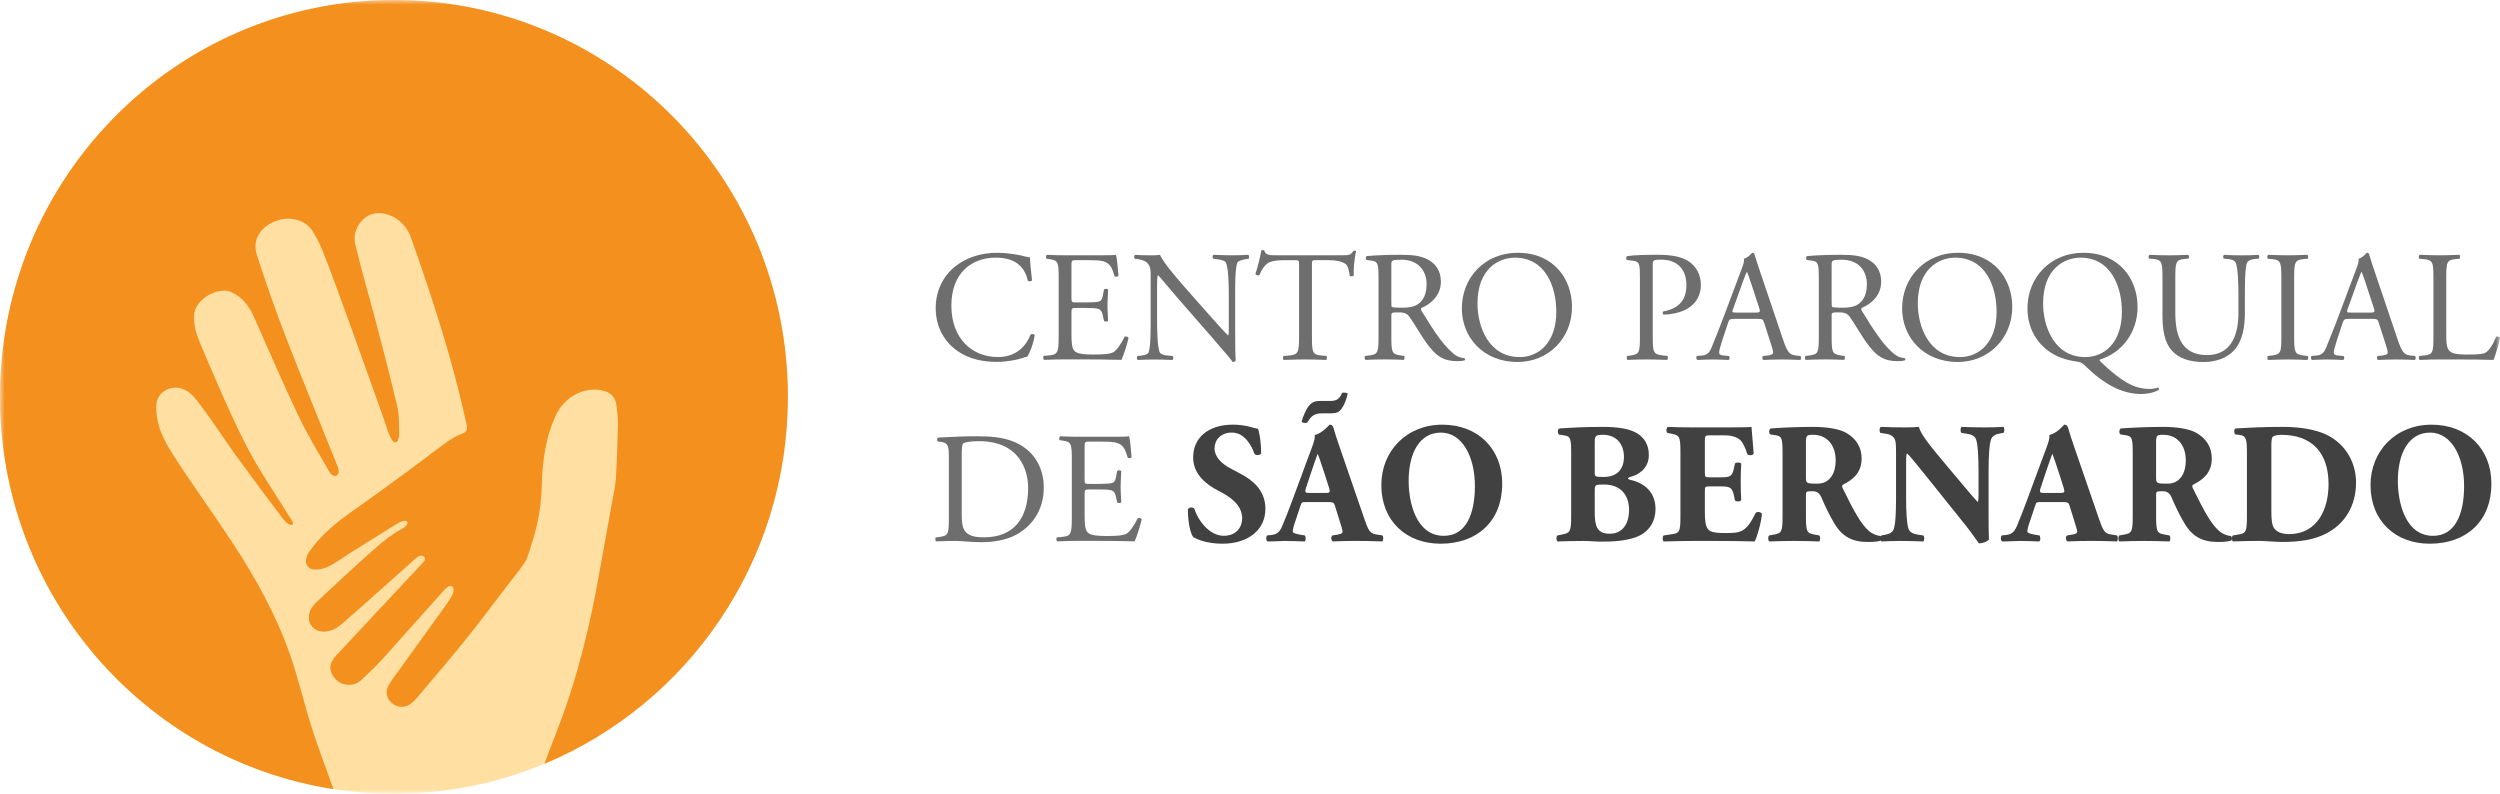 <?xml version="1.0" encoding="UTF-8"?>
<svg xmlns="http://www.w3.org/2000/svg" width="274" height="87" viewBox="0 0 274 87" fill="none">
  <mask id="mask0_122_194" style="mask-type:luminance" maskUnits="userSpaceOnUse" x="0" y="0" width="274" height="87">
    <path d="M274 0H0V87H274V0Z" fill="white"></path>
  </mask>
  <g mask="url(#mask0_122_194)">
    <mask id="mask1_122_194" style="mask-type:luminance" maskUnits="userSpaceOnUse" x="-74" y="-110" width="432" height="309">
      <path d="M357.761 -109.153H-73.991V198.423H357.761V-109.153Z" fill="white"></path>
    </mask>
    <g mask="url(#mask1_122_194)">
      <path d="M86.351 43.498C86.351 67.521 67.021 86.996 43.178 86.996C19.334 86.996 0 67.525 0 43.498C0 19.471 19.33 0 43.174 0C67.018 0 86.351 19.475 86.351 43.498Z" fill="#FFE0A2"></path>
    </g>
    <mask id="mask2_122_194" style="mask-type:luminance" maskUnits="userSpaceOnUse" x="-74" y="-110" width="432" height="309">
      <path d="M357.761 -109.153H-73.991V198.423H357.761V-109.153Z" fill="white"></path>
    </mask>
    <g mask="url(#mask2_122_194)">
      <path d="M67.366 53.496C66.849 56.437 66.28 59.371 65.771 62.313C64.716 68.411 63.271 74.404 61.014 80.178C60.587 81.268 60.175 82.361 59.715 83.564C59.707 83.61 59.707 83.651 59.7 83.696C75.346 77.161 86.351 61.627 86.351 43.498C86.351 19.475 67.021 0 43.174 0C19.33 0 0 19.475 0 43.498C0 65.251 15.849 83.274 36.545 86.487C35.721 84.171 34.886 82.007 34.183 79.797C33.333 77.13 32.712 74.385 31.787 71.749C30.252 67.363 28.006 63.316 25.457 59.451C23.354 56.256 21.108 53.164 19.038 49.951C17.96 48.276 17.013 46.477 17.14 44.347C17.215 43.102 18.443 42.291 19.655 42.529C20.52 42.699 21.108 43.272 21.583 43.887C23.11 45.863 24.458 47.978 25.921 50.004C27.58 52.297 29.275 54.563 30.982 56.815C31.214 57.12 31.503 57.463 31.895 57.531C32.038 57.557 32.101 57.493 32.101 57.384C32.105 57.128 31.869 56.879 31.738 56.66C30.133 54.035 28.351 51.501 26.958 48.767C25.109 45.127 23.515 41.352 21.92 37.589C21.531 36.668 21.216 35.676 21.276 34.545C21.377 32.671 24.024 31.411 25.33 32.003C26.625 32.588 27.336 33.606 27.883 34.843C29.485 38.46 31.05 42.095 32.749 45.663C33.741 47.745 34.958 49.721 36.107 51.723C36.226 51.934 36.567 52.263 36.855 52.134C37.147 52.002 37.158 51.61 37.057 51.278C37.016 51.139 36.949 50.973 36.885 50.822C35.021 46.183 33.116 41.563 31.312 36.902C30.174 33.957 29.133 30.974 28.16 27.968C27.636 26.35 28.441 24.981 30.08 24.28C31.701 23.589 33.584 24.076 34.347 25.475C34.482 25.72 34.961 26.474 35.392 27.564C37.076 31.826 40.389 41.228 41.946 45.572C42.309 46.587 42.698 48.11 43.163 48.435C43.279 48.514 43.477 48.533 43.571 48.34C43.728 48.024 43.758 47.752 43.75 47.39C43.731 46.459 43.761 45.497 43.552 44.599C42.833 41.529 42.036 38.478 41.239 35.428C40.475 32.512 39.61 29.623 38.922 26.693C38.57 25.185 39.794 23.307 41.568 23.356C43.017 23.397 44.443 24.404 45.015 25.973C45.618 27.621 46.176 29.284 46.733 30.944C48.467 36.099 49.975 41.19 51.135 46.508C51.266 47.107 51.147 47.352 50.615 47.545C50.076 47.741 49.53 48.058 49.069 48.382C47.815 49.261 46.621 50.226 45.386 51.131C43.174 52.753 40.969 54.378 38.723 55.951C36.915 57.218 35.212 58.595 33.932 60.412C33.647 60.82 33.325 61.54 33.685 62.008C34.055 62.494 34.448 62.441 34.849 62.419C35.339 62.392 35.848 62.174 36.294 61.936C36.941 61.585 37.54 61.14 38.165 60.744C39.925 59.636 41.684 58.519 43.462 57.437C43.773 57.248 44.196 57.018 44.532 57.097C44.634 57.12 44.91 57.505 44.016 57.984C42.953 58.553 41.995 59.322 41.093 60.118C38.951 62 36.867 63.954 34.782 65.903C34.49 66.175 34.085 66.62 33.95 67.054C33.55 68.234 34.329 69.343 35.717 69.218C36.309 69.166 36.96 68.826 37.42 68.426C40.153 66.054 42.837 63.622 45.543 61.216C45.727 61.053 46.097 60.763 46.4 60.967C46.7 61.163 46.528 61.442 46.513 61.465C46.412 61.585 46.31 61.71 46.202 61.827C43.091 65.16 39.973 68.487 36.863 71.82C36.005 72.741 35.991 73.555 36.788 74.442C37.454 75.184 38.779 75.283 39.539 74.585C40.389 73.804 41.224 73.005 41.998 72.149C44.248 69.663 46.456 67.14 48.699 64.651C48.886 64.444 49.32 64.123 49.5 64.24C49.765 64.414 49.788 64.772 49.548 65.247C49.391 65.556 49.174 65.896 48.968 66.183C47.258 68.573 45.536 70.953 43.818 73.337C43.402 73.914 42.953 74.475 42.605 75.094C42.272 75.682 42.287 76.327 42.758 76.867C43.226 77.406 43.904 77.609 44.529 77.387C44.948 77.24 45.352 76.882 45.637 76.55C47.546 74.313 49.451 72.073 51.289 69.78C52.955 67.706 54.527 65.553 56.163 63.452C56.582 62.916 57.577 61.714 57.78 61.125C58.734 58.319 59.295 56.264 59.378 53.277C59.453 50.558 59.775 47.929 60.961 45.44C61.871 43.528 63.952 42.374 65.996 42.785C66.868 42.959 67.433 43.498 67.553 44.358C67.65 45.063 67.729 45.78 67.721 46.489C67.703 48.084 67.635 49.679 67.564 51.275C67.538 52.021 67.493 52.768 67.366 53.496Z" fill="#F4901E"></path>
    </g>
    <mask id="mask3_122_194" style="mask-type:luminance" maskUnits="userSpaceOnUse" x="-74" y="-110" width="432" height="309">
      <path d="M357.761 -109.153H-73.991V198.423H357.761V-109.153Z" fill="white"></path>
    </mask>
    <g mask="url(#mask3_122_194)">
      <path d="M104.719 29.175C105.973 28.19 107.568 27.704 109.353 27.704C110.281 27.704 111.584 27.892 112.393 28.119C112.598 28.172 112.718 28.206 112.872 28.187C112.89 28.583 112.976 29.672 113.111 30.729C113.025 30.849 112.767 30.868 112.647 30.762C112.389 29.586 111.618 28.236 109.129 28.236C106.501 28.236 104.27 29.914 104.27 33.493C104.27 37.125 106.553 39.131 109.368 39.131C111.584 39.131 112.561 37.679 112.958 36.657C113.078 36.57 113.336 36.604 113.403 36.725C113.283 37.622 112.838 38.765 112.58 39.093C112.374 39.127 112.168 39.199 111.977 39.267C111.599 39.406 110.364 39.663 109.263 39.663C107.717 39.663 106.243 39.353 104.989 38.505C103.615 37.554 102.552 35.978 102.552 33.749C102.556 31.837 103.413 30.193 104.719 29.175Z" fill="#6E6E6E"></path>
    </g>
    <mask id="mask4_122_194" style="mask-type:luminance" maskUnits="userSpaceOnUse" x="-74" y="-110" width="432" height="309">
      <path d="M357.761 -109.153H-73.991V198.423H357.761V-109.153Z" fill="white"></path>
    </mask>
    <g mask="url(#mask4_122_194)">
      <path d="M116.031 30.574C116.031 28.775 115.997 28.515 114.983 28.394L114.709 28.36C114.608 28.292 114.642 27.979 114.743 27.926C115.481 27.96 116.064 27.979 116.768 27.979H119.995C121.095 27.979 122.106 27.979 122.312 27.926C122.417 28.221 122.518 29.465 122.585 30.227C122.518 30.332 122.241 30.366 122.155 30.261C121.896 29.446 121.743 28.843 120.848 28.617C120.489 28.53 119.939 28.511 119.182 28.511H117.947C117.431 28.511 117.431 28.545 117.431 29.201V32.663C117.431 33.146 117.483 33.146 117.996 33.146H118.992C119.71 33.146 120.246 33.112 120.451 33.044C120.657 32.976 120.777 32.871 120.863 32.437L121.002 31.728C121.088 31.626 121.38 31.626 121.447 31.747C121.447 32.162 121.38 32.837 121.38 33.493C121.38 34.115 121.447 34.775 121.447 35.152C121.38 35.273 121.088 35.273 121.002 35.171L120.848 34.496C120.781 34.183 120.661 33.927 120.317 33.84C120.077 33.772 119.665 33.753 118.995 33.753H118C117.483 33.753 117.434 33.772 117.434 34.221V36.661C117.434 37.577 117.487 38.166 117.76 38.46C117.966 38.667 118.325 38.856 119.838 38.856C121.159 38.856 121.657 38.788 122.035 38.595C122.342 38.422 122.806 37.819 123.255 36.917C123.375 36.83 123.614 36.883 123.686 37.038C123.566 37.641 123.135 38.976 122.914 39.44C121.369 39.406 119.841 39.387 118.314 39.387H116.768C116.031 39.387 115.447 39.406 114.432 39.44C114.328 39.387 114.294 39.112 114.399 39.007L114.968 38.954C115.945 38.867 116.031 38.607 116.031 36.793V30.574Z" fill="#6E6E6E"></path>
    </g>
    <mask id="mask5_122_194" style="mask-type:luminance" maskUnits="userSpaceOnUse" x="-74" y="-110" width="432" height="309">
      <path d="M357.761 -109.153H-73.991V198.423H357.761V-109.153Z" fill="white"></path>
    </mask>
    <g mask="url(#mask5_122_194)">
      <path d="M135.379 36.457C135.379 36.977 135.379 39.033 135.432 39.485C135.398 39.591 135.293 39.678 135.106 39.678C134.9 39.384 134.402 38.776 132.909 37.064L128.926 32.497C128.462 31.962 127.294 30.544 126.935 30.163H126.901C126.834 30.37 126.815 30.77 126.815 31.287V35.058C126.815 35.873 126.834 38.12 127.122 38.641C127.227 38.829 127.567 38.935 127.998 38.969L128.529 39.022C128.634 39.161 128.615 39.368 128.496 39.455C127.724 39.421 127.122 39.403 126.485 39.403C125.763 39.403 125.303 39.421 124.7 39.455C124.58 39.368 124.561 39.127 124.666 39.022L125.13 38.969C125.523 38.916 125.8 38.814 125.887 38.622C126.126 38 126.111 35.888 126.111 35.058V30.057C126.111 29.575 126.092 29.209 125.733 28.813C125.494 28.571 125.082 28.451 124.67 28.398L124.378 28.364C124.273 28.258 124.273 28.002 124.412 27.93C125.134 27.983 126.044 27.983 126.351 27.983C126.624 27.983 126.916 27.964 127.141 27.93C127.485 28.813 129.51 31.094 130.075 31.735L131.741 33.621C132.924 34.952 133.766 35.922 134.574 36.751H134.608C134.676 36.664 134.676 36.389 134.676 36.023V32.32C134.676 31.505 134.657 29.258 134.331 28.741C134.226 28.586 133.953 28.481 133.268 28.394L132.976 28.36C132.856 28.255 132.871 27.979 133.01 27.926C133.8 27.96 134.384 27.979 135.035 27.979C135.772 27.979 136.218 27.96 136.802 27.926C136.94 28.013 136.94 28.255 136.835 28.36L136.596 28.394C136.046 28.481 135.705 28.62 135.634 28.756C135.342 29.378 135.375 31.524 135.375 32.32V36.457H135.379Z" fill="#6E6E6E"></path>
    </g>
    <mask id="mask6_122_194" style="mask-type:luminance" maskUnits="userSpaceOnUse" x="-74" y="-110" width="432" height="309">
      <path d="M357.761 -109.153H-73.991V198.423H357.761V-109.153Z" fill="white"></path>
    </mask>
    <g mask="url(#mask6_122_194)">
      <path d="M143.79 36.8C143.79 38.618 143.824 38.874 144.819 38.961L145.37 39.014C145.474 39.082 145.437 39.395 145.336 39.448C144.355 39.414 143.775 39.395 143.086 39.395C142.401 39.395 141.799 39.414 140.698 39.448C140.593 39.395 140.56 39.101 140.698 39.014L141.316 38.961C142.293 38.874 142.379 38.614 142.379 36.8V29.069C142.379 28.534 142.379 28.515 141.862 28.515H140.919C140.182 28.515 139.235 28.549 138.808 28.948C138.396 29.329 138.224 29.71 138.037 30.14C137.898 30.246 137.659 30.159 137.591 30.02C137.865 29.243 138.123 28.134 138.243 27.444C138.295 27.41 138.516 27.391 138.568 27.444C138.673 27.998 139.238 27.979 140.028 27.979H146.983C147.911 27.979 148.065 27.945 148.323 27.493C148.409 27.459 148.596 27.474 148.63 27.546C148.443 28.255 148.323 29.657 148.372 30.174C148.304 30.314 148.012 30.314 147.926 30.208C147.874 29.774 147.754 29.137 147.496 28.945C147.103 28.651 146.448 28.511 145.504 28.511H144.284C143.768 28.511 143.786 28.53 143.786 29.099V36.8H143.79Z" fill="#6E6E6E"></path>
    </g>
    <mask id="mask7_122_194" style="mask-type:luminance" maskUnits="userSpaceOnUse" x="-74" y="-110" width="432" height="309">
      <path d="M357.761 -109.153H-73.991V198.423H357.761V-109.153Z" fill="white"></path>
    </mask>
    <g mask="url(#mask7_122_194)">
      <path d="M151.086 30.593C151.086 28.948 151.033 28.654 150.329 28.567L149.779 28.5C149.659 28.413 149.659 28.138 149.798 28.066C150.76 27.979 151.943 27.926 153.627 27.926C154.69 27.926 155.705 28.013 156.494 28.447C157.318 28.881 157.921 29.657 157.921 30.868C157.921 32.512 156.633 33.41 155.776 33.757C155.69 33.862 155.776 34.032 155.862 34.172C157.236 36.404 158.145 37.788 159.313 38.773C159.605 39.033 160.036 39.221 160.496 39.255C160.582 39.289 160.601 39.429 160.515 39.497C160.361 39.55 160.084 39.584 159.759 39.584C158.299 39.584 157.423 39.15 156.206 37.404C155.761 36.763 155.057 35.571 154.522 34.79C154.264 34.409 153.99 34.236 153.302 34.236C152.53 34.236 152.493 34.255 152.493 34.617V36.797C152.493 38.614 152.527 38.822 153.522 38.958L153.882 39.01C153.987 39.097 153.949 39.391 153.848 39.444C153.077 39.41 152.493 39.391 151.804 39.391C151.082 39.391 150.464 39.41 149.659 39.444C149.555 39.391 149.521 39.131 149.626 39.01L150.056 38.958C151.052 38.837 151.086 38.611 151.086 36.797V30.593ZM152.493 33.067C152.493 33.38 152.493 33.568 152.545 33.636C152.598 33.689 152.852 33.723 153.728 33.723C154.346 33.723 155.001 33.655 155.495 33.274C155.959 32.912 156.352 32.305 156.352 31.128C156.352 29.759 155.51 28.466 153.605 28.466C152.542 28.466 152.489 28.534 152.489 29.02V33.067H152.493Z" fill="#6E6E6E"></path>
    </g>
    <mask id="mask8_122_194" style="mask-type:luminance" maskUnits="userSpaceOnUse" x="-74" y="-110" width="432" height="309">
      <path d="M357.761 -109.153H-73.991V198.423H357.761V-109.153Z" fill="white"></path>
    </mask>
    <g mask="url(#mask8_122_194)">
      <path d="M160.219 33.81C160.219 30.351 162.794 27.704 166.332 27.704C170.299 27.704 172.291 30.593 172.291 33.636C172.291 37.132 169.644 39.674 166.332 39.674C162.517 39.674 160.219 36.925 160.219 33.81ZM170.569 34.172C170.569 31.317 169.315 28.239 166.036 28.239C164.25 28.239 161.933 29.469 161.933 33.255C161.933 35.816 163.169 39.135 166.552 39.135C168.611 39.139 170.569 37.581 170.569 34.172Z" fill="#6E6E6E"></path>
    </g>
    <mask id="mask9_122_194" style="mask-type:luminance" maskUnits="userSpaceOnUse" x="-74" y="-110" width="432" height="309">
      <path d="M357.761 -109.153H-73.991V198.423H357.761V-109.153Z" fill="white"></path>
    </mask>
    <g mask="url(#mask9_122_194)">
      <path d="M181.143 36.8C181.143 38.618 181.177 38.84 182.277 38.961L182.742 39.014C182.846 39.101 182.809 39.395 182.708 39.448C181.731 39.414 181.162 39.395 180.477 39.395C179.754 39.395 179.137 39.414 178.381 39.448C178.276 39.395 178.242 39.12 178.347 39.014L178.706 38.961C179.702 38.822 179.736 38.614 179.736 36.8V30.419C179.736 28.948 179.702 28.654 178.927 28.567L178.31 28.5C178.19 28.394 178.205 28.138 178.343 28.066C179.253 27.945 180.32 27.926 181.742 27.926C183.168 27.926 184.231 28.115 185.04 28.617C185.83 29.118 186.414 30.02 186.414 31.211C186.414 32.803 185.437 33.598 184.695 33.961C183.939 34.322 183.03 34.481 182.326 34.481C182.206 34.428 182.206 34.168 182.307 34.134C184.164 33.787 184.83 32.735 184.83 31.226C184.83 29.548 183.853 28.458 182.068 28.458C181.158 28.458 181.139 28.526 181.139 29.08V36.8H181.143Z" fill="#6E6E6E"></path>
    </g>
    <mask id="mask10_122_194" style="mask-type:luminance" maskUnits="userSpaceOnUse" x="-74" y="-110" width="432" height="309">
      <path d="M357.761 -109.153H-73.991V198.423H357.761V-109.153Z" fill="white"></path>
    </mask>
    <g mask="url(#mask10_122_194)">
      <path d="M193.35 35.382C193.23 35.001 193.162 34.949 192.646 34.949H190.052C189.621 34.949 189.52 35.001 189.401 35.363L188.798 37.181C188.54 37.958 188.42 38.426 188.42 38.618C188.42 38.825 188.506 38.931 188.918 38.965L189.483 39.018C189.603 39.105 189.603 39.38 189.449 39.452C189.004 39.418 188.472 39.418 187.664 39.399C187.098 39.399 186.481 39.433 186.017 39.452C185.916 39.384 185.878 39.105 185.983 39.018L186.548 38.965C186.96 38.931 187.338 38.739 187.578 38.117C187.885 37.321 188.367 36.197 189.09 34.258L190.842 29.59C191.081 28.967 191.186 28.639 191.134 28.36C191.545 28.239 191.837 27.926 192.028 27.704C192.133 27.704 192.249 27.738 192.287 27.858C192.511 28.62 192.784 29.416 193.043 30.178L195.393 37.132C195.891 38.618 196.116 38.878 196.853 38.965L197.317 39.018C197.437 39.105 197.403 39.38 197.317 39.452C196.614 39.418 196.011 39.399 195.24 39.399C194.416 39.399 193.765 39.433 193.267 39.452C193.129 39.384 193.114 39.105 193.234 39.018L193.731 38.965C194.091 38.931 194.334 38.825 194.334 38.656C194.334 38.463 194.248 38.154 194.109 37.739L193.35 35.382ZM189.951 33.844C189.812 34.24 189.831 34.258 190.31 34.258H192.421C192.919 34.258 192.953 34.191 192.799 33.723L191.871 30.902C191.733 30.487 191.579 30.02 191.478 29.812H191.444C191.392 29.899 191.223 30.314 191.033 30.834L189.951 33.844Z" fill="#6E6E6E"></path>
    </g>
    <mask id="mask11_122_194" style="mask-type:luminance" maskUnits="userSpaceOnUse" x="-74" y="-110" width="432" height="309">
      <path d="M357.761 -109.153H-73.991V198.423H357.761V-109.153Z" fill="white"></path>
    </mask>
    <g mask="url(#mask11_122_194)">
      <path d="M199.342 30.593C199.342 28.948 199.29 28.654 198.586 28.567L198.036 28.5C197.916 28.413 197.916 28.138 198.055 28.066C199.017 27.979 200.2 27.926 201.884 27.926C202.947 27.926 203.962 28.013 204.751 28.447C205.575 28.881 206.177 29.657 206.177 30.868C206.177 32.512 204.89 33.41 204.033 33.757C203.947 33.862 204.033 34.032 204.119 34.172C205.492 36.404 206.402 37.788 207.57 38.773C207.862 39.033 208.292 39.221 208.753 39.255C208.839 39.289 208.858 39.429 208.771 39.497C208.618 39.55 208.341 39.584 208.015 39.584C206.556 39.584 205.68 39.15 204.463 37.404C204.018 36.763 203.314 35.571 202.779 34.79C202.52 34.409 202.247 34.236 201.558 34.236C200.787 34.236 200.75 34.255 200.75 34.617V36.797C200.75 38.614 200.784 38.822 201.779 38.958L202.139 39.01C202.243 39.097 202.206 39.391 202.105 39.444C201.334 39.41 200.75 39.391 200.061 39.391C199.339 39.391 198.721 39.41 197.916 39.444C197.811 39.391 197.778 39.131 197.883 39.01L198.313 38.958C199.309 38.837 199.342 38.611 199.342 36.797V30.593ZM200.75 33.067C200.75 33.38 200.75 33.568 200.802 33.636C200.855 33.689 201.109 33.723 201.985 33.723C202.603 33.723 203.258 33.655 203.752 33.274C204.216 32.912 204.609 32.305 204.609 31.128C204.609 29.759 203.767 28.466 201.862 28.466C200.799 28.466 200.746 28.534 200.746 29.02V33.067H200.75Z" fill="#6E6E6E"></path>
    </g>
    <mask id="mask12_122_194" style="mask-type:luminance" maskUnits="userSpaceOnUse" x="-74" y="-110" width="432" height="309">
      <path d="M357.761 -109.153H-73.991V198.423H357.761V-109.153Z" fill="white"></path>
    </mask>
    <g mask="url(#mask12_122_194)">
      <path d="M208.472 33.81C208.472 30.351 211.047 27.704 214.585 27.704C218.553 27.704 220.544 30.593 220.544 33.636C220.544 37.132 217.897 39.674 214.585 39.674C210.774 39.674 208.472 36.925 208.472 33.81ZM218.826 34.172C218.826 31.317 217.572 28.239 214.293 28.239C212.507 28.239 210.19 29.469 210.19 33.255C210.19 35.816 211.426 39.135 214.809 39.135C216.868 39.139 218.826 37.581 218.826 34.172Z" fill="#6E6E6E"></path>
    </g>
    <mask id="mask13_122_194" style="mask-type:luminance" maskUnits="userSpaceOnUse" x="-74" y="-110" width="432" height="309">
      <path d="M357.761 -109.153H-73.991V198.423H357.761V-109.153Z" fill="white"></path>
    </mask>
    <g mask="url(#mask13_122_194)">
      <path d="M234.277 33.636C234.277 36.491 232.526 38.686 230.123 39.414C230.089 39.501 230.156 39.568 230.261 39.674C231.137 40.523 232.717 41.941 234.09 42.389C234.727 42.597 235.292 42.631 235.689 42.631C235.861 42.631 236.273 42.578 236.512 42.476C236.617 42.495 236.651 42.65 236.598 42.736C236.048 43.049 235.277 43.185 234.674 43.185C233.884 43.185 232.907 43.012 231.893 42.544C230.486 41.888 229.351 40.885 228.719 40.262C228.202 39.742 228.049 39.708 227.57 39.621C227.124 39.553 226.507 39.448 225.885 39.206C223.602 38.343 222.209 36.284 222.209 33.81C222.209 30.351 224.785 27.704 228.322 27.704C232.286 27.704 234.277 30.593 234.277 33.636ZM232.559 34.172C232.559 31.317 231.305 28.239 228.026 28.239C226.241 28.239 223.924 29.469 223.924 33.255C223.924 35.816 225.159 39.135 228.543 39.135C230.602 39.139 232.559 37.581 232.559 34.172Z" fill="#6E6E6E"></path>
    </g>
    <mask id="mask14_122_194" style="mask-type:luminance" maskUnits="userSpaceOnUse" x="-74" y="-110" width="432" height="309">
      <path d="M357.761 -109.153H-73.991V198.423H357.761V-109.153Z" fill="white"></path>
    </mask>
    <g mask="url(#mask14_122_194)">
      <path d="M245.331 32.324C245.331 31.253 245.297 29.262 245.005 28.745C244.886 28.537 244.575 28.417 244.148 28.383L243.718 28.349C243.613 28.228 243.65 28.002 243.752 27.934C244.403 27.968 245.039 27.987 245.709 27.987C246.432 27.987 246.896 27.968 247.513 27.934C247.652 28.021 247.633 28.247 247.547 28.349L247.135 28.383C246.705 28.417 246.379 28.571 246.278 28.798C246.039 29.367 246.039 31.358 246.039 32.328V34.281C246.039 35.786 245.799 37.377 244.837 38.414C244.1 39.229 242.827 39.678 241.558 39.678C240.375 39.678 239.189 39.452 238.346 38.727C237.437 37.966 237.006 36.702 237.006 34.647V30.559C237.006 28.76 236.973 28.466 235.977 28.379L235.547 28.345C235.442 28.277 235.479 27.983 235.58 27.93C236.437 27.964 237.021 27.983 237.71 27.983C238.414 27.983 238.979 27.964 239.821 27.93C239.926 27.983 239.96 28.277 239.855 28.345L239.443 28.379C238.447 28.466 238.414 28.76 238.414 30.559V34.296C238.414 37.079 239.271 38.916 241.899 38.916C244.388 38.916 245.331 36.944 245.331 34.315V32.324Z" fill="#6E6E6E"></path>
    </g>
    <mask id="mask15_122_194" style="mask-type:luminance" maskUnits="userSpaceOnUse" x="-74" y="-110" width="432" height="309">
      <path d="M357.761 -109.153H-73.991V198.423H357.761V-109.153Z" fill="white"></path>
    </mask>
    <g mask="url(#mask15_122_194)">
      <path d="M250.036 30.608C250.036 28.775 250.003 28.481 248.988 28.394L248.558 28.36C248.453 28.292 248.49 27.979 248.591 27.926C249.449 27.96 250.033 27.979 250.755 27.979C251.44 27.979 252.024 27.96 252.885 27.926C252.986 27.979 253.023 28.288 252.919 28.36L252.488 28.394C251.477 28.481 251.44 28.775 251.44 30.608V36.766C251.44 38.599 251.474 38.84 252.488 38.965L252.919 39.018C253.023 39.086 252.986 39.399 252.885 39.452C252.028 39.418 251.444 39.399 250.755 39.399C250.033 39.399 249.449 39.418 248.591 39.452C248.49 39.399 248.453 39.123 248.558 39.018L248.988 38.965C250.003 38.844 250.036 38.603 250.036 36.766V30.608Z" fill="#6E6E6E"></path>
    </g>
    <mask id="mask16_122_194" style="mask-type:luminance" maskUnits="userSpaceOnUse" x="-74" y="-110" width="432" height="309">
      <path d="M357.761 -109.153H-73.991V198.423H357.761V-109.153Z" fill="white"></path>
    </mask>
    <g mask="url(#mask16_122_194)">
      <path d="M260.712 35.382C260.592 35.001 260.525 34.949 260.008 34.949H257.414C256.984 34.949 256.883 35.001 256.763 35.363L256.16 37.181C255.902 37.958 255.782 38.426 255.782 38.618C255.782 38.825 255.868 38.931 256.28 38.965L256.845 39.018C256.965 39.105 256.965 39.38 256.812 39.452C256.366 39.418 255.835 39.418 255.026 39.399C254.461 39.399 253.843 39.433 253.379 39.452C253.278 39.384 253.241 39.105 253.345 39.018L253.911 38.965C254.322 38.931 254.7 38.739 254.94 38.117C255.247 37.321 255.73 36.197 256.452 34.258L258.204 29.59C258.444 28.967 258.548 28.639 258.496 28.36C258.908 28.239 259.2 27.926 259.391 27.704C259.492 27.704 259.611 27.738 259.649 27.858C259.873 28.62 260.147 29.416 260.405 30.178L262.756 37.132C263.254 38.618 263.478 38.878 264.215 38.965L264.68 39.018C264.799 39.105 264.766 39.38 264.68 39.452C263.976 39.418 263.373 39.399 262.602 39.399C261.779 39.399 261.127 39.433 260.63 39.452C260.491 39.384 260.476 39.105 260.596 39.018L261.094 38.965C261.453 38.931 261.693 38.825 261.693 38.656C261.693 38.463 261.607 38.154 261.472 37.739L260.712 35.382ZM257.313 33.844C257.175 34.24 257.193 34.258 257.672 34.258H259.784C260.281 34.258 260.315 34.191 260.162 33.723L259.233 30.902C259.095 30.487 258.941 30.02 258.84 29.812H258.807C258.754 29.899 258.586 30.314 258.395 30.834L257.313 33.844Z" fill="#6E6E6E"></path>
    </g>
    <mask id="mask17_122_194" style="mask-type:luminance" maskUnits="userSpaceOnUse" x="-74" y="-110" width="432" height="309">
      <path d="M357.761 -109.153H-73.991V198.423H357.761V-109.153Z" fill="white"></path>
    </mask>
    <g mask="url(#mask17_122_194)">
      <path d="M266.704 30.574C266.704 28.756 266.671 28.481 265.589 28.394L265.159 28.36C265.054 28.292 265.091 27.979 265.192 27.926C266.154 27.96 266.738 27.979 267.423 27.979C268.093 27.979 268.677 27.96 269.534 27.926C269.639 27.979 269.673 28.288 269.568 28.36L269.156 28.394C268.146 28.481 268.108 28.756 268.108 30.574V36.593C268.108 37.683 268.161 38.132 268.468 38.463C268.655 38.652 268.984 38.859 270.339 38.859C271.799 38.859 272.158 38.791 272.435 38.637C272.78 38.429 273.225 37.807 273.569 36.925C273.674 36.838 274 36.906 274 37.027C274 37.219 273.517 38.98 273.278 39.448C272.402 39.414 270.77 39.395 269.003 39.395H267.423C266.701 39.395 266.154 39.414 265.192 39.448C265.091 39.395 265.054 39.12 265.159 39.014L265.675 38.961C266.671 38.856 266.704 38.614 266.704 36.8V30.574Z" fill="#6E6E6E"></path>
    </g>
    <mask id="mask18_122_194" style="mask-type:luminance" maskUnits="userSpaceOnUse" x="-74" y="-110" width="432" height="309">
      <path d="M357.761 -109.153H-73.991V198.423H357.761V-109.153Z" fill="white"></path>
    </mask>
    <g mask="url(#mask18_122_194)">
      <path d="M103.997 50.12C103.997 48.91 103.91 48.548 103.188 48.442L102.81 48.389C102.671 48.303 102.657 48.027 102.829 47.956C104.289 47.869 105.677 47.816 107.137 47.816C108.578 47.816 109.798 47.918 110.914 48.337C113.231 49.185 114.399 51.158 114.399 53.439C114.399 55.638 113.351 57.52 111.393 58.595C110.278 59.202 108.87 59.424 107.549 59.424C106.448 59.424 105.352 59.285 104.749 59.285C104.027 59.285 103.409 59.304 102.604 59.337C102.503 59.285 102.466 59.009 102.57 58.904L102.963 58.851C103.959 58.712 103.993 58.504 103.993 56.69V50.12H103.997ZM105.404 56.294C105.404 57.211 105.456 57.765 105.748 58.18C106.126 58.715 106.778 58.889 107.86 58.889C111.191 58.889 112.684 56.694 112.684 53.473C112.684 51.572 111.775 48.352 107.276 48.352C106.261 48.352 105.715 48.491 105.576 48.593C105.438 48.699 105.404 49.129 105.404 49.909V56.294Z" fill="#6E6E6E"></path>
    </g>
    <mask id="mask19_122_194" style="mask-type:luminance" maskUnits="userSpaceOnUse" x="-74" y="-110" width="432" height="309">
      <path d="M357.761 -109.153H-73.991V198.423H357.761V-109.153Z" fill="white"></path>
    </mask>
    <g mask="url(#mask19_122_194)">
      <path d="M117.472 50.464C117.472 48.665 117.438 48.404 116.424 48.284L116.151 48.25C116.049 48.182 116.083 47.869 116.184 47.816C116.922 47.85 117.506 47.869 118.209 47.869H121.436C122.536 47.869 123.547 47.869 123.753 47.816C123.858 48.11 123.959 49.355 124.026 50.117C123.959 50.222 123.682 50.256 123.596 50.151C123.337 49.336 123.184 48.733 122.289 48.506C121.93 48.42 121.38 48.401 120.624 48.401H119.388C118.872 48.401 118.872 48.435 118.872 49.091V52.553C118.872 53.036 118.924 53.036 119.437 53.036H120.433C121.151 53.036 121.687 53.002 121.893 52.934C122.098 52.866 122.218 52.76 122.304 52.327L122.443 51.618C122.529 51.516 122.821 51.516 122.888 51.636C122.888 52.051 122.821 52.726 122.821 53.383C122.821 54.005 122.888 54.665 122.888 55.042C122.821 55.163 122.529 55.163 122.443 55.061L122.289 54.386C122.222 54.073 122.102 53.816 121.758 53.73C121.518 53.662 121.107 53.643 120.436 53.643H119.441C118.924 53.643 118.876 53.662 118.876 54.111V56.55C118.876 57.467 118.928 58.055 119.201 58.349C119.407 58.557 119.766 58.745 121.279 58.745C122.6 58.745 123.098 58.678 123.476 58.485C123.787 58.312 124.247 57.708 124.696 56.807C124.816 56.72 125.056 56.773 125.127 56.928C125.007 57.531 124.576 58.866 124.356 59.33C122.81 59.296 121.282 59.277 119.755 59.277H118.209C117.472 59.277 116.888 59.296 115.874 59.33C115.769 59.277 115.735 59.002 115.84 58.896L116.409 58.843C117.386 58.757 117.472 58.496 117.472 56.682V50.464Z" fill="#6E6E6E"></path>
    </g>
    <mask id="mask20_122_194" style="mask-type:luminance" maskUnits="userSpaceOnUse" x="-74" y="-110" width="432" height="309">
      <path d="M357.761 -109.153H-73.991V198.423H357.761V-109.153Z" fill="white"></path>
    </mask>
    <g mask="url(#mask20_122_194)">
      <path d="M133.972 59.59C132.25 59.59 131.183 59.1 130.79 58.874C130.434 58.459 130.191 57.101 130.191 55.819C130.322 55.574 130.753 55.555 130.902 55.762C131.277 56.988 132.531 58.723 134.121 58.723C135.506 58.723 136.143 57.761 136.143 56.818C136.143 55.291 134.72 54.386 133.597 53.82C132.25 53.141 130.771 52.01 130.771 50.143C130.753 48.012 132.4 46.542 135.113 46.542C135.731 46.542 136.498 46.617 137.247 46.843C137.49 46.919 137.659 46.956 137.883 46.994C138.033 47.409 138.22 48.427 138.22 49.691C138.127 49.917 137.659 49.936 137.49 49.747C137.172 48.785 136.367 47.409 135.02 47.409C133.785 47.409 133.111 48.22 133.111 49.163C133.111 50.03 133.878 50.822 134.814 51.312L136.049 51.972C137.21 52.594 138.688 53.688 138.688 55.762C138.688 58.082 136.798 59.59 133.972 59.59Z" fill="#414141"></path>
    </g>
    <mask id="mask21_122_194" style="mask-type:luminance" maskUnits="userSpaceOnUse" x="-74" y="-110" width="432" height="309">
      <path d="M357.761 -109.153H-73.991V198.423H357.761V-109.153Z" fill="white"></path>
    </mask>
    <g mask="url(#mask21_122_194)">
      <path d="M143.161 55.027C142.712 55.027 142.656 55.046 142.544 55.404L141.814 57.591C141.701 57.969 141.683 58.119 141.683 58.27C141.683 58.383 141.926 58.497 142.45 58.591L143.011 58.685C143.124 58.817 143.161 59.251 142.974 59.345C142.319 59.307 141.645 59.307 140.859 59.288C140.223 59.288 139.792 59.345 138.931 59.345C138.726 59.232 138.744 58.836 138.875 58.685L139.381 58.629C139.83 58.572 140.204 58.421 140.522 57.686C140.84 56.931 141.196 56.026 141.701 54.669L143.404 50.068C143.835 48.88 144.153 48.22 144.097 47.673C144.995 47.465 145.688 46.542 145.725 46.542C145.969 46.542 146.081 46.636 146.156 46.919C146.305 47.465 146.53 48.163 146.998 49.502L149.543 56.89C149.936 58.021 150.105 58.455 150.797 58.568L151.508 58.681C151.621 58.776 151.658 59.228 151.49 59.341C150.591 59.304 149.581 59.285 148.608 59.285C147.672 59.285 146.942 59.304 146.081 59.341C145.875 59.228 145.838 58.832 146.043 58.681L146.642 58.587C147.073 58.512 147.148 58.38 147.148 58.267C147.148 58.135 147.017 57.682 146.792 56.984L146.287 55.363C146.193 55.061 146.043 55.023 145.388 55.023H143.161V55.027ZM144.958 45.301C144.078 45.301 143.723 45.546 143.273 46.319C143.086 46.395 142.731 46.357 142.656 46.206C142.768 45.753 143.142 44.848 143.461 44.471C143.798 44.075 144.134 43.943 144.658 43.943H145.763C146.362 43.943 146.792 43.83 147.092 43.057C147.335 43 147.634 43.038 147.709 43.151C147.578 43.755 147.354 44.339 147.054 44.773C146.773 45.169 146.493 45.301 145.875 45.301H144.958ZM145.295 54.028C145.725 54.028 145.819 53.971 145.669 53.481L145.182 51.953C144.92 51.142 144.584 50.124 144.415 49.728C144.265 50.162 143.891 51.18 143.61 52.048L143.142 53.462C142.974 53.971 143.068 54.028 143.536 54.028H145.295Z" fill="#414141"></path>
    </g>
    <mask id="mask22_122_194" style="mask-type:luminance" maskUnits="userSpaceOnUse" x="-74" y="-110" width="432" height="309">
      <path d="M357.761 -109.153H-73.991V198.423H357.761V-109.153Z" fill="white"></path>
    </mask>
    <g mask="url(#mask22_122_194)">
      <path d="M164.643 53.009C164.643 57.12 161.911 59.59 157.887 59.59C154.125 59.59 151.393 57.101 151.393 53.164C151.393 49.43 154.163 46.545 158.074 46.545C161.967 46.541 164.643 49.181 164.643 53.009ZM157.924 47.413C155.622 47.413 154.387 49.581 154.387 52.73C154.387 55.031 155.192 58.727 158.243 58.727C160.694 58.727 161.649 56.313 161.649 53.258C161.649 50.03 160.245 47.413 157.924 47.413Z" fill="#414141"></path>
    </g>
    <mask id="mask23_122_194" style="mask-type:luminance" maskUnits="userSpaceOnUse" x="-74" y="-110" width="432" height="309">
      <path d="M357.761 -109.153H-73.991V198.423H357.761V-109.153Z" fill="white"></path>
    </mask>
    <g mask="url(#mask23_122_194)">
      <path d="M172.201 49.917C172.201 48.012 172.163 47.824 171.377 47.711L170.872 47.635C170.703 47.541 170.666 46.975 170.947 46.956C172.369 46.862 173.735 46.787 175.603 46.787C177.4 46.787 178.598 46.994 179.421 47.484C180.226 47.975 180.713 48.767 180.713 49.879C180.713 51.463 179.384 52.085 178.804 52.236C178.616 52.274 178.429 52.349 178.429 52.444C178.429 52.5 178.523 52.557 178.691 52.594C180.17 52.915 181.424 53.896 181.443 55.725C181.461 57.459 180.432 58.478 179.253 58.892C178.074 59.307 176.67 59.364 175.528 59.364C174.855 59.364 174.143 59.288 173.601 59.288C172.684 59.288 171.767 59.307 170.7 59.345C170.55 59.232 170.55 58.742 170.7 58.685L171.242 58.572C172.085 58.402 172.197 58.27 172.197 56.573V49.917H172.201ZM174.783 51.746C174.783 52.236 174.802 52.274 175.775 52.274C177.385 52.274 177.984 51.237 177.984 50.105C177.984 48.465 176.973 47.654 175.682 47.654C174.802 47.654 174.783 47.805 174.783 48.635V51.746ZM174.783 56.102C174.783 57.573 174.971 58.497 176.43 58.497C177.815 58.497 178.545 57.422 178.545 55.894C178.545 54.254 177.61 53.104 175.813 53.104C174.783 53.104 174.783 53.123 174.783 53.877V56.102Z" fill="#414141"></path>
    </g>
    <mask id="mask24_122_194" style="mask-type:luminance" maskUnits="userSpaceOnUse" x="-74" y="-110" width="432" height="309">
      <path d="M357.761 -109.153H-73.991V198.423H357.761V-109.153Z" fill="white"></path>
    </mask>
    <g mask="url(#mask24_122_194)">
      <path d="M186.852 51.746C186.852 52.274 186.87 52.312 187.376 52.312H188.667C189.64 52.312 189.865 52.18 190.052 51.275L190.146 50.803C190.277 50.652 190.744 50.652 190.838 50.822C190.801 51.425 190.782 52.104 190.782 52.821C190.782 53.537 190.801 54.216 190.838 54.819C190.744 54.989 190.277 55.008 190.146 54.838L190.052 54.367C189.865 53.462 189.64 53.311 188.667 53.311H187.376C186.87 53.311 186.852 53.33 186.852 53.896V56.139C186.852 57.007 186.926 57.61 187.151 57.931C187.394 58.27 187.75 58.421 189.116 58.421C190.744 58.421 191.381 58.365 192.41 56.234C192.56 56.026 193.028 56.102 193.103 56.328C193.028 57.309 192.579 58.836 192.317 59.345C191.325 59.307 189.528 59.288 187.993 59.288H185.56C184.662 59.288 183.745 59.307 182.341 59.345C182.191 59.232 182.191 58.779 182.341 58.685L183.221 58.553C184.063 58.421 184.175 58.308 184.175 56.573V49.54C184.175 47.824 184.063 47.711 183.221 47.541L182.753 47.447C182.584 47.334 182.603 46.9 182.79 46.787C183.67 46.824 184.587 46.843 185.485 46.843H189.453C190.651 46.843 191.718 46.824 191.961 46.787C191.98 47.088 192.111 48.446 192.204 49.709C192.129 49.917 191.699 49.955 191.512 49.785C191.306 49.125 191.044 48.559 190.801 48.295C190.445 47.937 189.884 47.711 188.966 47.711H187.469C186.852 47.711 186.852 47.748 186.852 48.446V51.746Z" fill="#414141"></path>
    </g>
    <mask id="mask25_122_194" style="mask-type:luminance" maskUnits="userSpaceOnUse" x="-74" y="-110" width="432" height="309">
      <path d="M357.761 -109.153H-73.991V198.423H357.761V-109.153Z" fill="white"></path>
    </mask>
    <g mask="url(#mask25_122_194)">
      <path d="M195.367 49.898C195.367 48.012 195.33 47.805 194.544 47.692L194.038 47.616C193.851 47.522 193.851 47.051 194.076 46.956C195.48 46.862 196.939 46.787 198.717 46.787C200.308 46.787 201.675 47.032 202.386 47.465C203.471 48.107 204.033 49.05 204.033 50.256C204.033 51.934 202.91 52.651 202.049 53.085C201.862 53.179 201.862 53.292 201.955 53.5C203.191 56.026 203.958 57.441 204.856 58.214C205.343 58.61 205.829 58.723 206.11 58.742C206.279 58.836 206.279 59.119 206.185 59.232C205.886 59.364 205.287 59.402 204.706 59.402C202.985 59.402 201.899 58.779 201.076 57.422C200.477 56.422 200.046 55.498 199.616 54.499C199.391 53.99 199.092 53.839 198.624 53.839C197.969 53.839 197.931 53.877 197.931 54.254V56.573C197.931 58.308 198.044 58.44 198.886 58.591L199.391 58.685C199.522 58.779 199.522 59.232 199.391 59.345C198.399 59.307 197.538 59.288 196.64 59.288C195.704 59.288 194.881 59.307 193.907 59.345C193.758 59.232 193.758 58.779 193.907 58.685L194.413 58.591C195.255 58.44 195.367 58.308 195.367 56.573V49.898ZM197.931 52.293C197.931 52.953 197.988 53.009 199.092 53.009C199.766 53.009 200.159 52.84 200.514 52.481C200.832 52.161 201.188 51.557 201.188 50.445C201.188 48.748 200.196 47.654 198.736 47.654C197.969 47.654 197.931 47.711 197.931 48.616V52.293Z" fill="#414141"></path>
    </g>
    <mask id="mask26_122_194" style="mask-type:luminance" maskUnits="userSpaceOnUse" x="-74" y="-110" width="432" height="309">
      <path d="M357.761 -109.153H-73.991V198.423H357.761V-109.153Z" fill="white"></path>
    </mask>
    <g mask="url(#mask26_122_194)">
      <path d="M217.95 56.083C217.95 57.309 217.95 58.497 217.987 59.119C217.856 59.345 217.332 59.553 216.883 59.553C216.864 59.553 216.247 58.591 215.367 57.497L211.044 52.104C209.958 50.765 209.341 49.973 209.004 49.691C208.91 49.879 208.91 50.2 208.91 50.897V54.556C208.91 56.083 208.985 57.497 209.191 58.006C209.359 58.402 209.79 58.534 210.276 58.61L210.8 58.685C210.95 58.836 210.913 59.232 210.8 59.345C209.79 59.307 209.041 59.288 208.292 59.288C207.6 59.288 206.907 59.307 206.196 59.345C206.084 59.232 206.047 58.836 206.196 58.685L206.514 58.629C207.02 58.534 207.394 58.402 207.544 58.006C207.75 57.497 207.806 56.083 207.806 54.556V49.766C207.806 48.729 207.787 48.427 207.675 48.163C207.525 47.843 207.263 47.616 206.608 47.522L206.084 47.447C205.953 47.296 205.972 46.843 206.159 46.787C207.038 46.824 207.974 46.843 208.742 46.843C209.378 46.843 209.921 46.824 210.314 46.787C210.501 47.635 211.717 49.068 213.402 51.086L214.974 52.953C215.798 53.933 216.34 54.593 216.771 55.027C216.846 54.838 216.846 54.518 216.846 54.178V51.576C216.846 50.049 216.771 48.635 216.565 48.126C216.396 47.73 215.985 47.597 215.479 47.522L214.974 47.447C214.824 47.296 214.862 46.9 214.974 46.787C215.985 46.824 216.715 46.843 217.482 46.843C218.174 46.843 218.848 46.824 219.578 46.787C219.69 46.9 219.728 47.296 219.578 47.447L219.241 47.503C218.755 47.579 218.399 47.73 218.231 48.126C218.025 48.635 217.95 50.049 217.95 51.576V56.083Z" fill="#414141"></path>
    </g>
    <mask id="mask27_122_194" style="mask-type:luminance" maskUnits="userSpaceOnUse" x="-74" y="-110" width="432" height="309">
      <path d="M357.761 -109.153H-73.991V198.423H357.761V-109.153Z" fill="white"></path>
    </mask>
    <g mask="url(#mask27_122_194)">
      <path d="M223.677 55.027C223.228 55.027 223.171 55.046 223.059 55.404L222.329 57.592C222.217 57.969 222.198 58.119 222.198 58.27C222.198 58.383 222.442 58.497 222.966 58.591L223.527 58.685C223.639 58.817 223.677 59.251 223.49 59.345C222.835 59.307 222.161 59.307 221.375 59.288C220.738 59.288 220.308 59.345 219.447 59.345C219.241 59.232 219.26 58.836 219.391 58.685L219.896 58.629C220.345 58.572 220.72 58.421 221.038 57.686C221.356 56.931 221.712 56.026 222.217 54.669L223.92 50.068C224.351 48.88 224.669 48.22 224.613 47.673C225.511 47.465 226.203 46.542 226.241 46.542C226.484 46.542 226.596 46.636 226.671 46.919C226.821 47.465 227.046 48.163 227.514 49.502L230.059 56.89C230.452 58.021 230.62 58.455 231.313 58.568L232.024 58.681C232.136 58.776 232.174 59.228 232.005 59.341C231.107 59.304 230.096 59.285 229.123 59.285C228.187 59.285 227.457 59.304 226.596 59.341C226.391 59.228 226.353 58.832 226.559 58.681L227.158 58.587C227.588 58.512 227.663 58.38 227.663 58.267C227.663 58.135 227.532 57.682 227.308 56.984L226.802 55.363C226.709 55.061 226.559 55.023 225.904 55.023H223.677V55.027ZM225.81 54.028C226.241 54.028 226.334 53.971 226.185 53.481L225.698 51.953C225.436 51.142 225.099 50.124 224.931 49.728C224.781 50.162 224.407 51.18 224.126 52.048L223.658 53.462C223.49 53.971 223.583 54.028 224.051 54.028H225.81Z" fill="#414141"></path>
    </g>
    <mask id="mask28_122_194" style="mask-type:luminance" maskUnits="userSpaceOnUse" x="-74" y="-110" width="432" height="309">
      <path d="M357.761 -109.153H-73.991V198.423H357.761V-109.153Z" fill="white"></path>
    </mask>
    <g mask="url(#mask28_122_194)">
      <path d="M233.746 49.898C233.746 48.012 233.709 47.805 232.922 47.692L232.417 47.616C232.23 47.522 232.23 47.051 232.455 46.956C233.858 46.862 235.318 46.787 237.096 46.787C238.687 46.787 240.053 47.032 240.764 47.465C241.85 48.107 242.411 49.05 242.411 50.256C242.411 51.934 241.288 52.651 240.428 53.085C240.24 53.179 240.24 53.292 240.334 53.5C241.569 56.026 242.337 57.441 243.235 58.214C243.722 58.61 244.208 58.723 244.489 58.742C244.657 58.836 244.657 59.119 244.564 59.232C244.264 59.364 243.665 59.402 243.085 59.402C241.363 59.402 240.278 58.779 239.454 57.422C238.855 56.422 238.425 55.498 237.994 54.499C237.77 53.99 237.47 53.839 237.003 53.839C236.347 53.839 236.31 53.877 236.31 54.254V56.573C236.31 58.308 236.422 58.44 237.265 58.591L237.77 58.685C237.901 58.779 237.901 59.232 237.77 59.345C236.778 59.307 235.917 59.288 235.019 59.288C234.083 59.288 233.259 59.307 232.286 59.345C232.136 59.232 232.136 58.779 232.286 58.685L232.791 58.591C233.634 58.44 233.746 58.308 233.746 56.573V49.898ZM236.306 52.293C236.306 52.953 236.362 53.009 237.467 53.009C238.14 53.009 238.533 52.84 238.889 52.481C239.207 52.161 239.563 51.557 239.563 50.445C239.563 48.748 238.571 47.654 237.111 47.654C236.344 47.654 236.306 47.711 236.306 48.616V52.293Z" fill="#414141"></path>
    </g>
    <mask id="mask29_122_194" style="mask-type:luminance" maskUnits="userSpaceOnUse" x="-74" y="-110" width="432" height="309">
      <path d="M357.761 -109.153H-73.991V198.423H357.761V-109.153Z" fill="white"></path>
    </mask>
    <g mask="url(#mask29_122_194)">
      <path d="M246.263 49.898C246.263 48.107 246.226 47.748 245.365 47.654L245.009 47.616C244.822 47.522 244.822 46.975 245.047 46.956C246.619 46.862 248.079 46.787 250.063 46.787C251.597 46.787 253.132 46.938 254.423 47.409C256.875 48.295 258.223 50.52 258.223 52.877C258.223 55.404 257.025 57.441 254.873 58.512C253.6 59.153 252.065 59.398 250.137 59.398C249.258 59.398 248.322 59.285 247.648 59.285C246.75 59.285 245.795 59.304 244.729 59.341C244.579 59.228 244.579 58.776 244.729 58.681L245.309 58.587C246.151 58.455 246.263 58.304 246.263 56.569V49.898ZM248.94 55.876C248.94 56.913 248.977 57.591 249.314 57.987C249.651 58.365 250.194 58.534 250.867 58.534C254.105 58.534 255.209 55.63 255.209 53.066C255.209 49.672 253.431 47.658 250.044 47.658C249.538 47.658 249.183 47.752 249.071 47.903C248.958 48.054 248.94 48.412 248.94 48.997V55.876Z" fill="#414141"></path>
    </g>
    <mask id="mask30_122_194" style="mask-type:luminance" maskUnits="userSpaceOnUse" x="-74" y="-110" width="432" height="309">
      <path d="M357.761 -109.153H-73.991V198.423H357.761V-109.153Z" fill="white"></path>
    </mask>
    <g mask="url(#mask30_122_194)">
      <path d="M273.057 53.009C273.057 57.12 270.324 59.59 266.3 59.59C262.538 59.59 259.81 57.101 259.81 53.164C259.81 49.43 262.58 46.545 266.491 46.545C270.38 46.541 273.057 49.181 273.057 53.009ZM266.341 47.413C264.039 47.413 262.804 49.581 262.804 52.73C262.804 55.031 263.609 58.727 266.66 58.727C269.111 58.727 270.066 56.313 270.066 53.258C270.062 50.03 268.658 47.413 266.341 47.413Z" fill="#414141"></path>
    </g>
  </g>
</svg>
